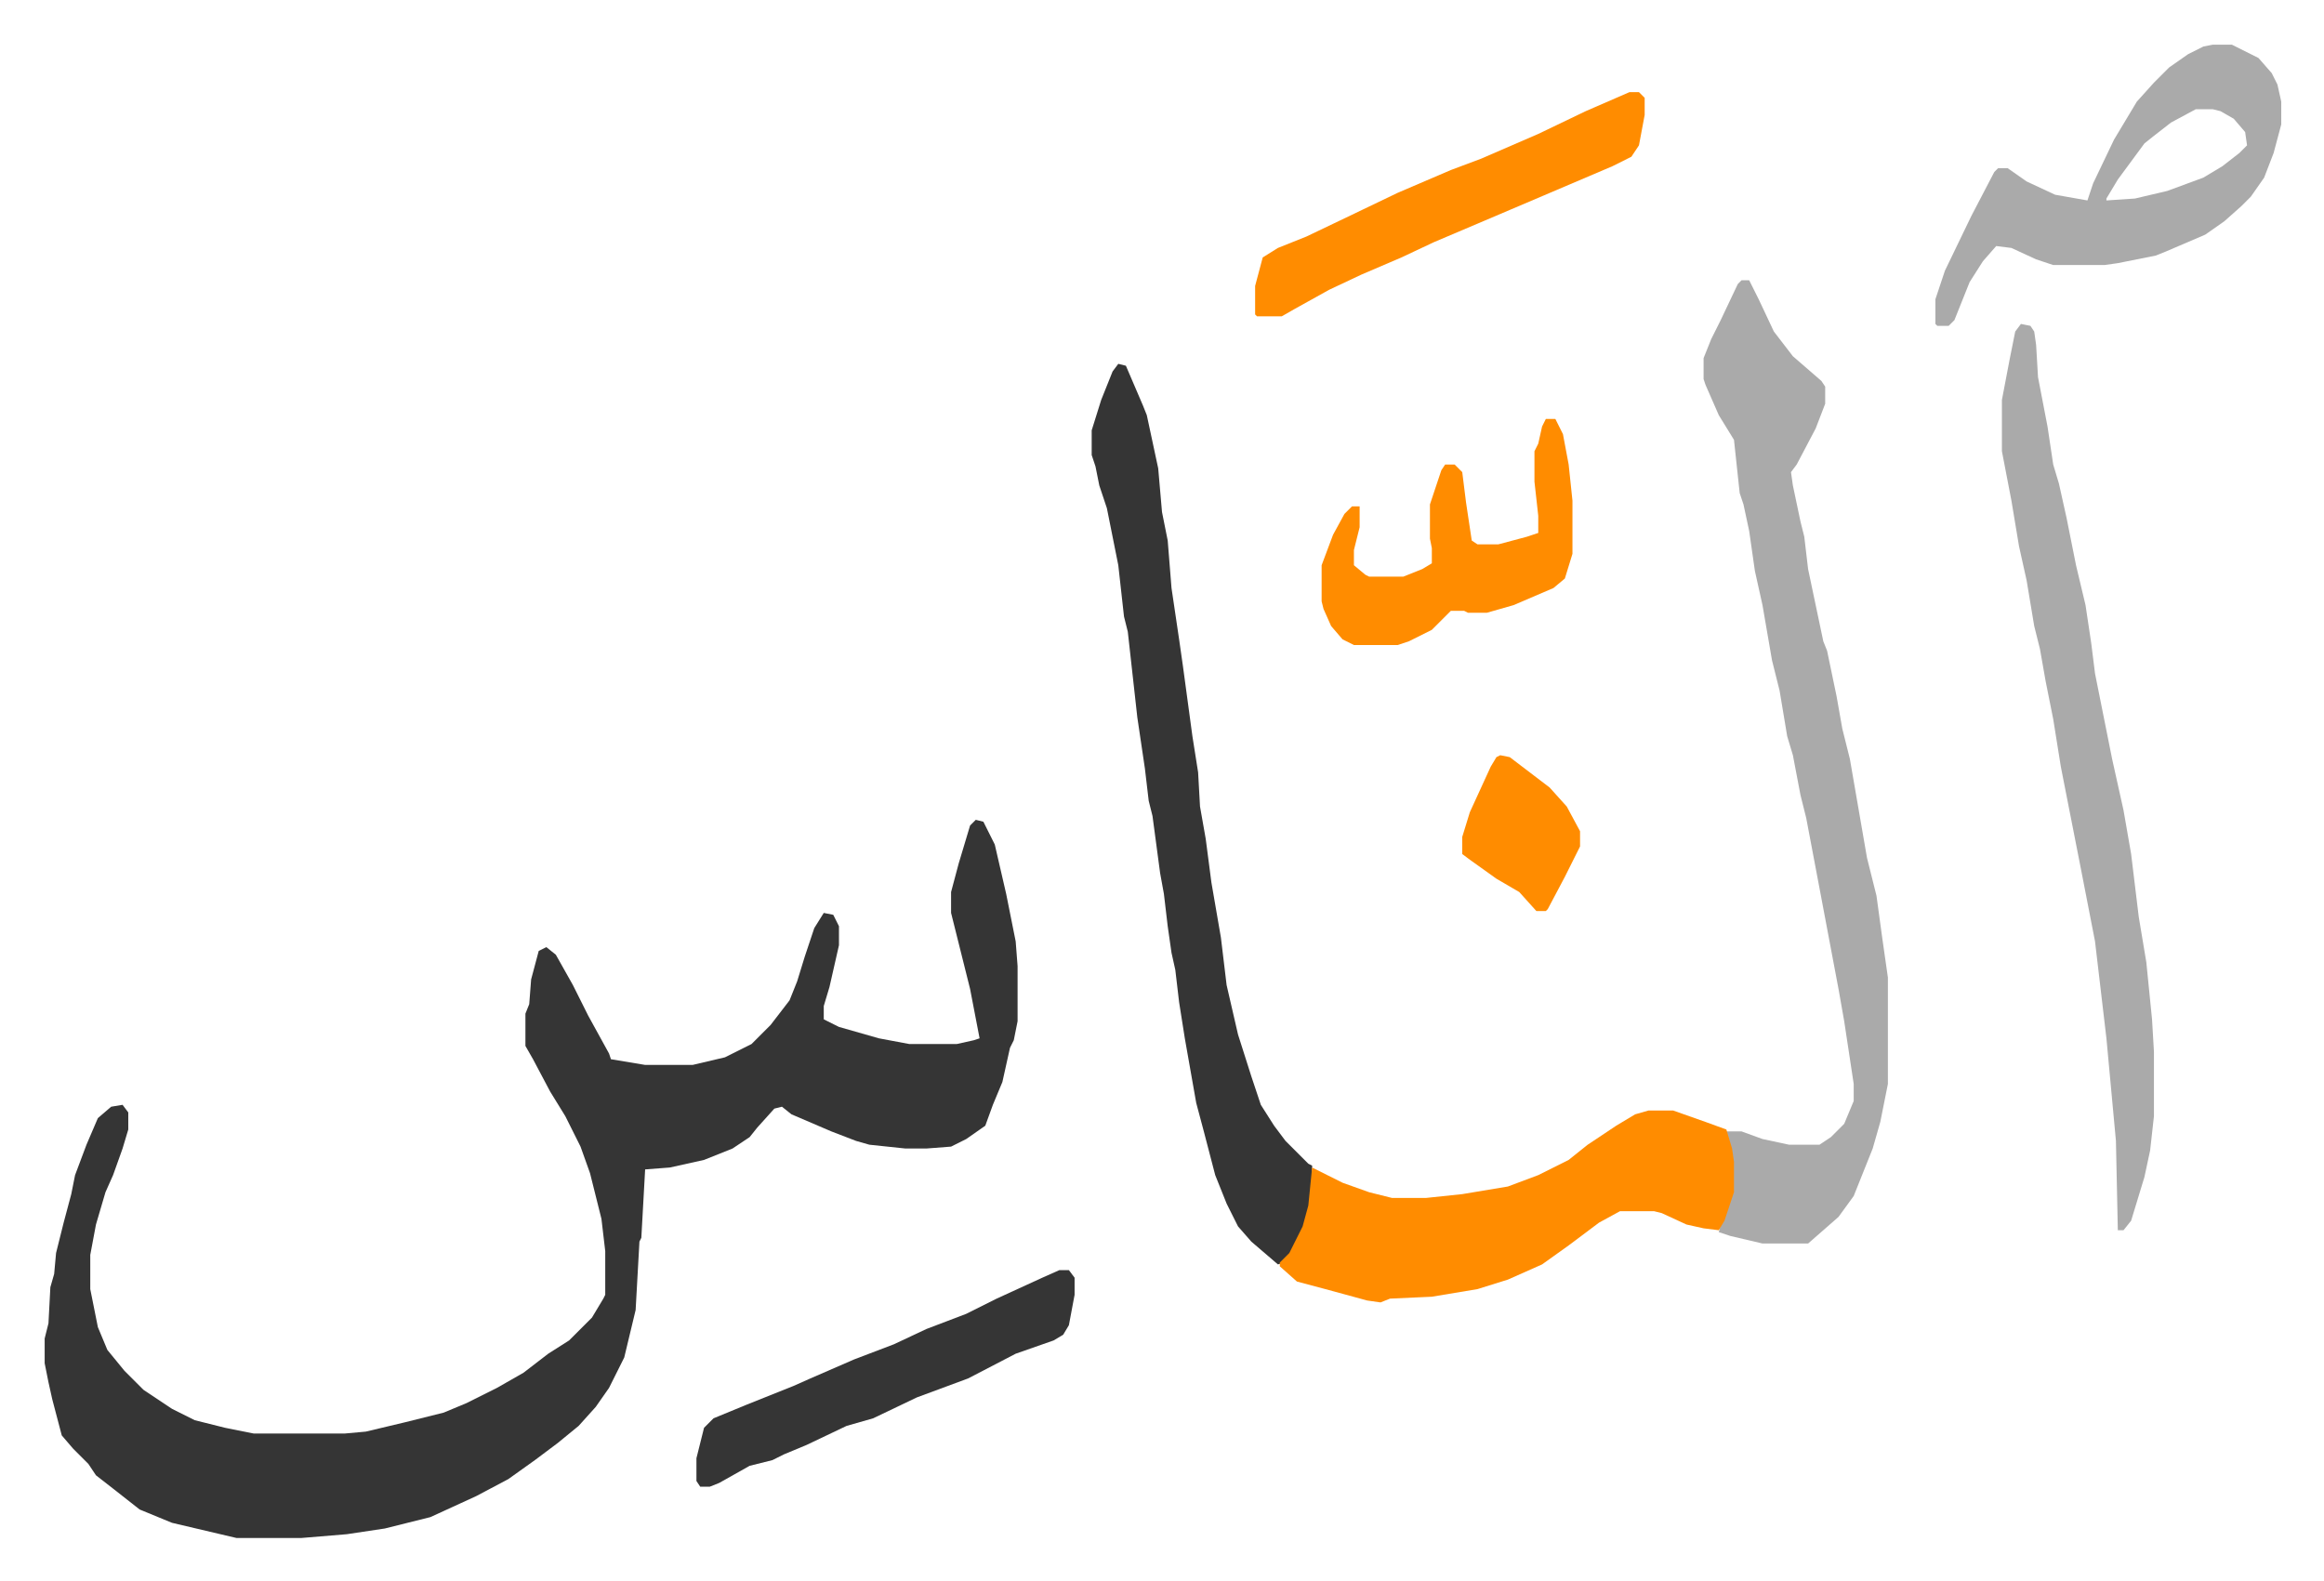 <svg xmlns="http://www.w3.org/2000/svg" viewBox="-23.5 320.5 1223 832">
    <path fill="#353535" id="rule_normal" d="m490 752 4 1 6 12 6 26 3 15 2 10 1 13v29l-2 10-2 4-4 18-5 12-4 11-10 7-8 4-13 1h-11l-19-2-7-2-13-5-21-9-5-4-4 1-9 10-4 5-9 6-15 6-18 4-13 1-2 36-1 2-2 36-6 25-8 16-7 10-9 10-11 9-12 9-14 10-17 9-24 11-24 6-20 3-24 2h-34l-34-8-17-7-14-11-9-7-4-6-8-8-6-7-5-19-2-9-2-10v-13l2-8 1-19 2-7 1-11 4-16 4-15 2-10 6-16 6-14 7-6 6-1 3 4v9l-3 10-5 14-4 9-5 17-3 16v18l4 20 5 12 9 11 10 10 15 10 12 6 16 4 15 3h48l11-1 21-5 20-5 12-5 16-8 14-8 13-10 11-7 12-12 6-10 1-2v-23l-2-17-6-24-5-14-8-16-8-13-9-17-4-7v-17l2-5 1-13 4-15 4-2 5 4 9 16 8 16 11 20 1 3 18 3h25l17-4 14-7 10-10 10-13 4-10 4-13 5-15 5-8 5 1 3 6v10l-5 22-3 10v7l8 4 21 6 16 3h25l9-2 3-1-5-26-10-40v-11l4-15 6-20z"/>
    <path fill="#aaa" id="rule_hamzat_wasl" d="M893 468h4l5 10 8 17 10 13 15 13 2 3v9l-5 13-10 19-3 4 1 7 4 19 2 8 2 17 8 38 2 5 5 24 3 17 4 16 9 52 5 20 3 22 3 21v56l-4 20-4 14-6 15-4 10-8 11-8 7-8 7h-24l-17-4-6-2 1-4 4-10 2-7v-16l-3-16h8l11 4 14 3h16l6-4 7-7 5-12v-9l-5-33-3-17-10-53-7-37-3-12-4-21-3-10-4-24-4-16-5-29-4-18-3-21-3-14-2-6-3-28-8-13-7-16-1-3v-11l4-10 5-10 9-19z"/>
    <path fill="#353535" id="rule_normal" d="m565 512 4 1 9 21 2 5 6 28 2 23 3 15 2 25 4 27 2 14 5 37 3 19 1 18 3 17 3 23 5 29 3 25 6 26 7 22 5 15 7 11 6 8 12 12 2 1v14l-3 15-7 16-5 6-3 1-14-12-7-8-6-12-6-15-6-23-4-15-6-34-3-19-2-17-2-9-2-14-2-17-2-11-4-30-2-8-2-17-4-27-5-45-2-8-3-27-6-30-4-12-2-10-2-6v-13l5-16 6-15z"/>
    <path fill="#ff8c00" id="rule_ghunnah_2_wowels" d="M844 905h13l17 6 11 4 3 10 1 7v16l-5 15-3 5-8-1-9-2-13-6-4-1h-18l-11 6-16 12-14 10-18 8-16 5-24 4-22 1-5 2-7-1-22-6-15-4-9-8v-2l5-5 7-14 3-11 2-20 16 8 14 5 12 3h18l19-2 24-4 16-6 16-8 10-8 15-10 10-6z"/>
    <path fill="#aaa" id="rule_hamzat_wasl" d="m1040 491 5 1 2 3 1 7 1 17 5 26 3 20 3 10 4 18 5 25 5 21 3 20 2 16 9 45 6 27 4 23 4 33 4 24 3 30 1 17v34l-2 18-3 14-7 23-4 5h-3l-1-47-5-54-6-51-7-36-11-56-4-25-4-20-3-17-3-12-4-24-4-18-4-24-5-26v-27l4-21 3-15zm101-147h10l14 7 7 8 3 6 2 9v12l-4 15-5 13-7 10-5 5-9 8-10 7-21 9-5 2-20 4-7 1h-27l-9-3-13-6-8-1-7 8-7 11-8 20-3 3h-6l-1-1v-13l5-15 14-29 12-23 2-2h5l10 7 15 7 17 3 3-9 11-23 12-20 9-10 8-8 10-7 8-4zm-9 34-13 7-9 7-5 4-14 19-6 10v1l15-1 17-4 19-7 10-6 9-7 4-4-1-7-6-7-7-4-4-1z"/>
    <path fill="#ff8c00" id="rule_ghunnah_2_wowels" d="M834 369h5l3 3v9l-3 16-4 6-10 5-54 23-40 17-17 8-21 9-17 8-18 10-7 4h-13l-1-1v-15l4-15 8-5 15-6 23-11 25-12 28-12 16-6 30-13 25-12z"/>
    <path fill="#353535" id="rule_normal" d="M534 989h5l3 4v9l-3 16-3 5-5 3-20 7-25 13-27 10-23 11-14 4-21 10-12 5-6 3-12 3-16 9-5 2h-5l-2-3v-12l4-16 5-5 17-7 10-4 15-6 9-4 23-10 21-8 17-8 21-8 16-8 24-11z"/>
    <path fill="#ff8c00" id="rule_ghunnah_2_wowels" d="M790 541h5l4 8 3 16 2 19v28l-4 13-6 5-21 9-14 4h-10l-2-1h-7l-10 10-12 6-6 2h-23l-6-3-6-7-4-9-1-4v-19l6-16 6-11 4-4h4v11l-3 12v8l6 5 2 1h18l10-4 5-3v-8l-1-5v-18l6-18 2-3h5l4 4 2 16 3 20 3 2h11l15-4 6-2v-9l-2-18v-16l2-4 2-9zm-24 177 5 1 21 16 9 10 7 13v8l-8 16-9 17-1 1h-5l-9-10-12-7-14-10-4-3v-9l4-13 11-24 3-5z"/>
</svg>
